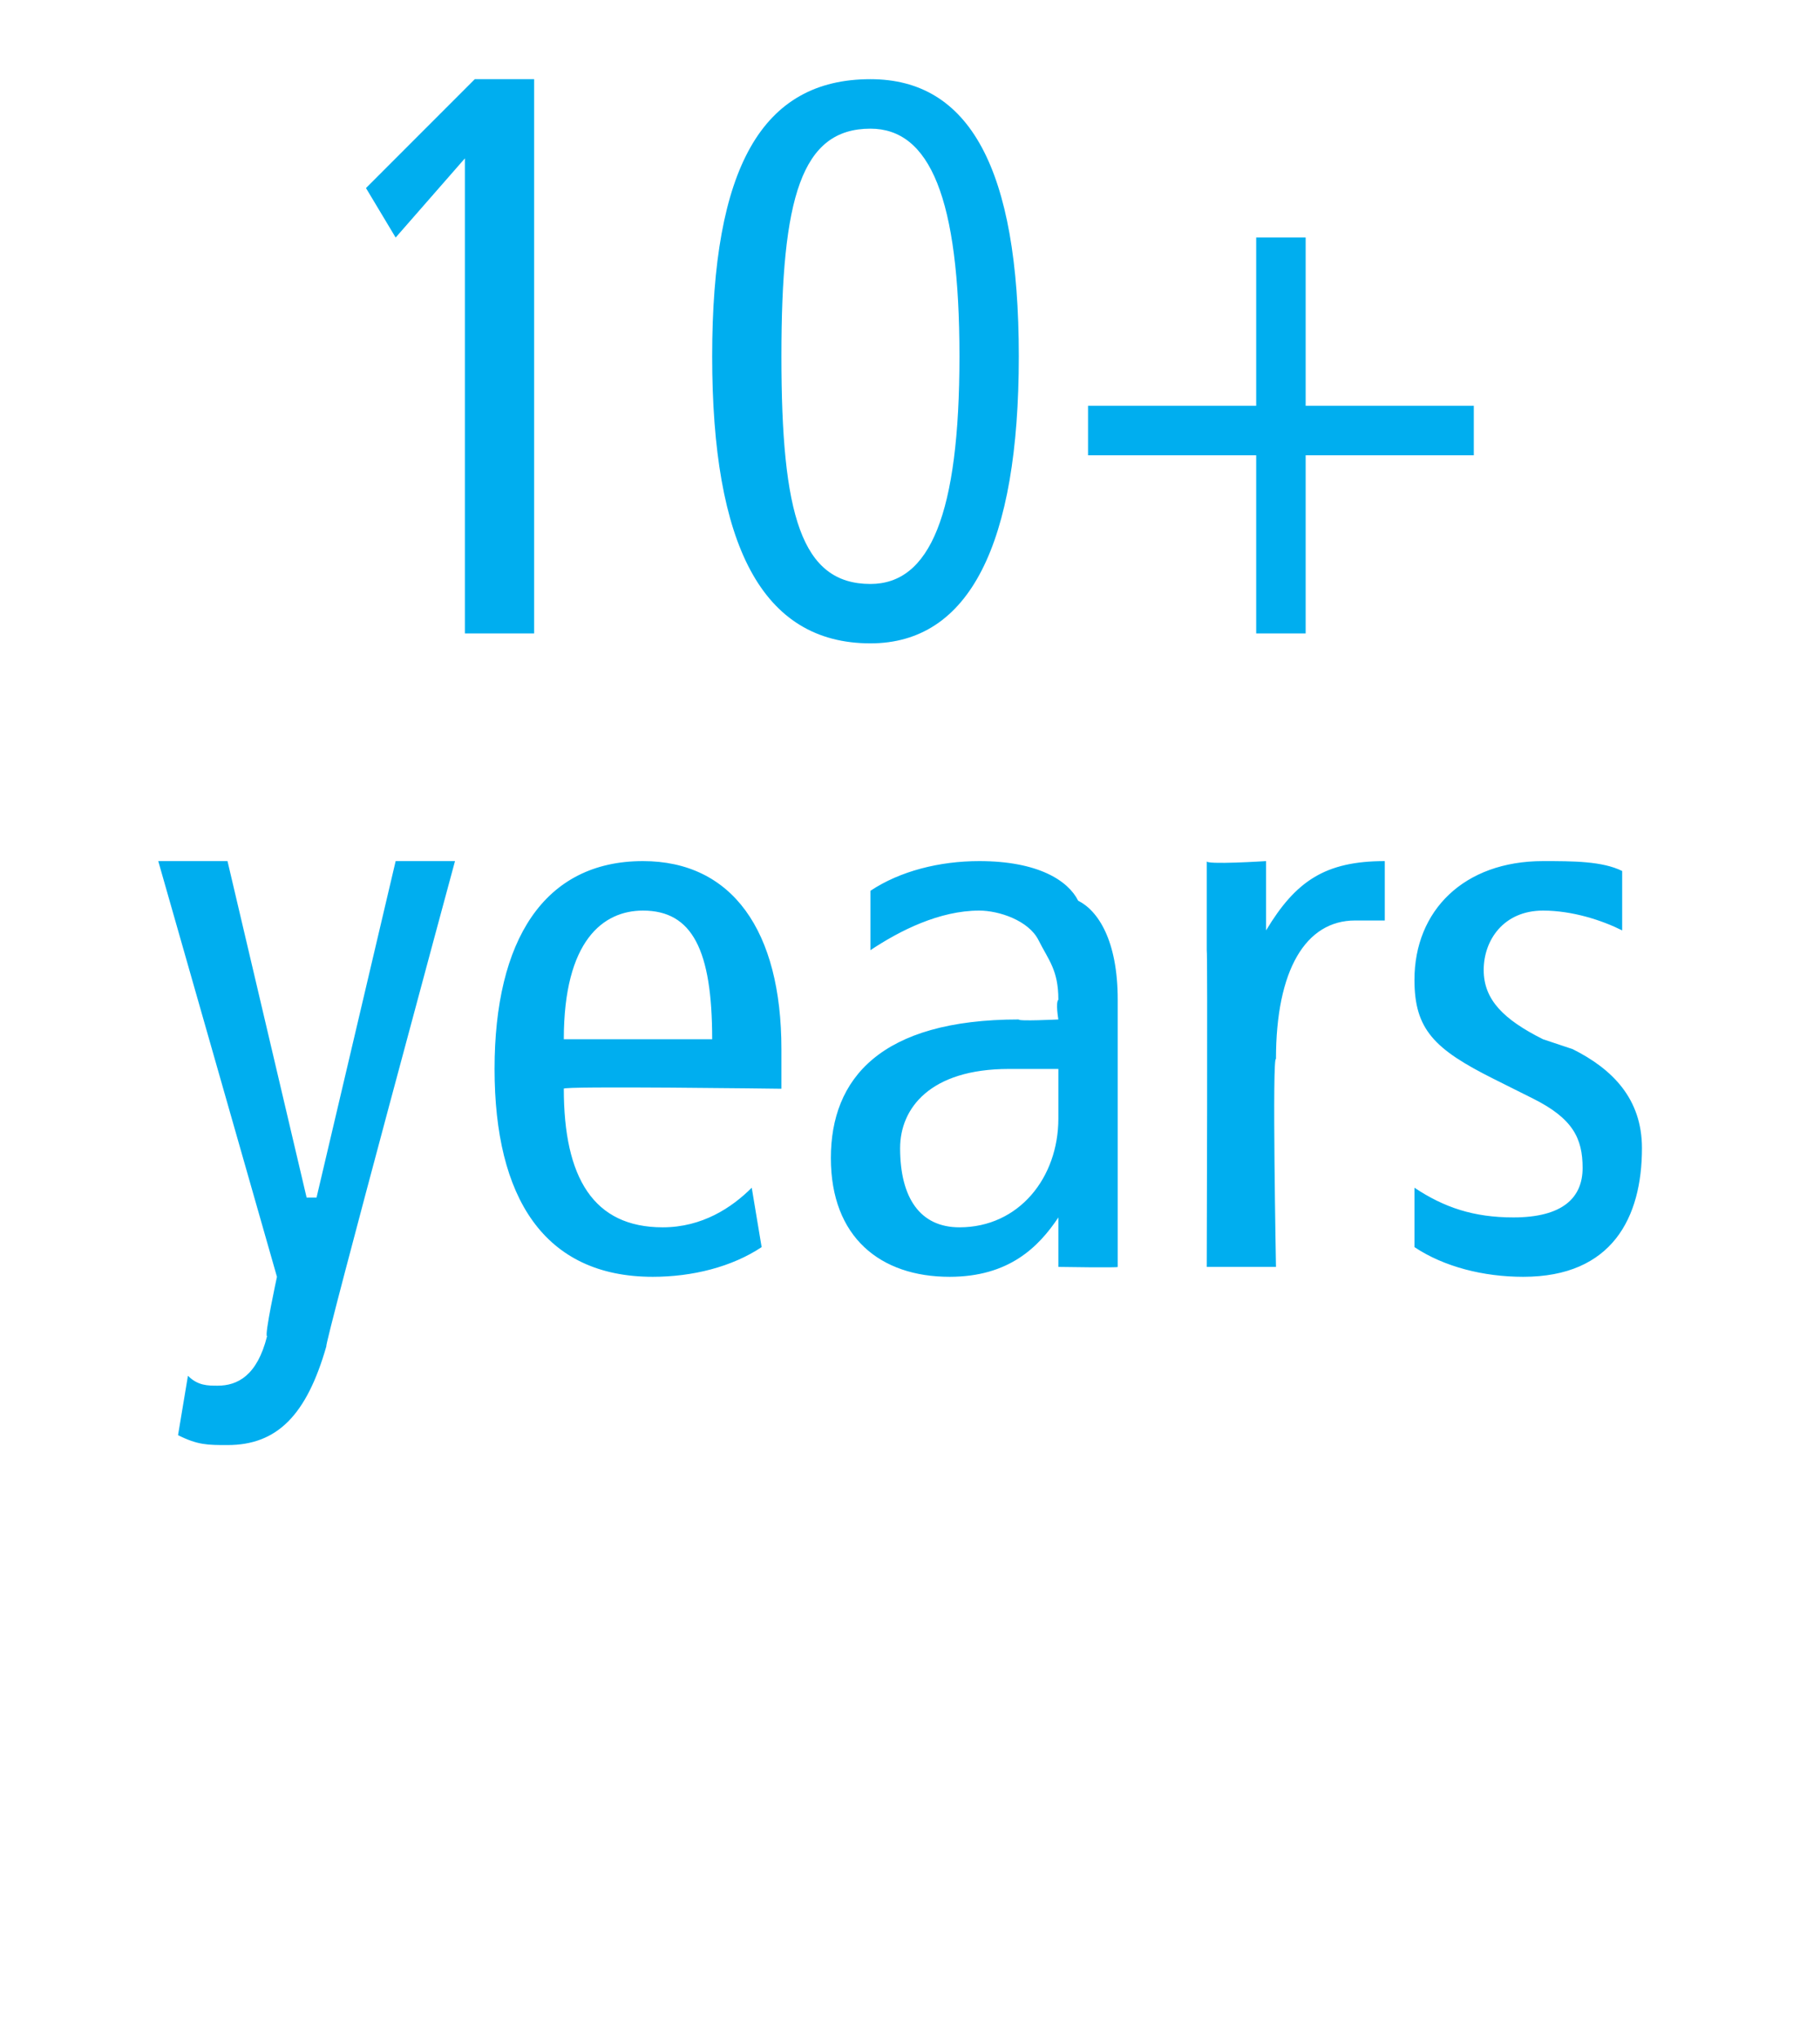 <?xml version="1.0" standalone="no"?>
<!DOCTYPE svg PUBLIC "-//W3C//DTD SVG 1.1//EN" "http://www.w3.org/Graphics/SVG/1.1/DTD/svg11.dtd">
<svg xmlns="http://www.w3.org/2000/svg" version="1.1" width="18.4px" height="20.6px" viewBox="0 0 18.4 20.6">
  <desc>10+ years</desc>
  <defs/>
  <g id="Polygon485290">
    <path d="M 3.3 13.6 C 3.1 14.3 2.8 14.6 2.3 14.6 C 2.1 14.6 2 14.6 1.8 14.5 C 1.8 14.5 1.9 13.9 1.9 13.9 C 2 14 2.1 14 2.2 14 C 2.4 14 2.6 13.9 2.7 13.5 C 2.67 13.5 2.8 12.9 2.8 12.9 L 1.6 8.7 L 2.3 8.7 L 3.1 12.1 L 3.2 12.1 L 4 8.7 L 4.6 8.7 C 4.6 8.7 3.26 13.65 3.3 13.6 Z M 5.7 11 C 5.7 11.9 6 12.4 6.7 12.4 C 7.1 12.4 7.4 12.2 7.6 12 C 7.6 12 7.7 12.6 7.7 12.6 C 7.4 12.8 7 12.9 6.6 12.9 C 5.5 12.9 5 12.1 5 10.8 C 5 9.5 5.5 8.7 6.5 8.7 C 7.4 8.7 7.9 9.4 7.9 10.6 C 7.9 10.61 7.9 11 7.9 11 C 7.9 11 5.66 10.97 5.7 11 Z M 7.2 10.5 C 7.2 9.6 7 9.2 6.5 9.2 C 6.1 9.2 5.7 9.5 5.7 10.5 C 5.7 10.5 7.2 10.5 7.2 10.5 Z M 8.8 9 C 9.1 8.8 9.5 8.7 9.9 8.7 C 10.5 8.7 10.8 8.9 10.9 9.1 C 11.1 9.2 11.3 9.5 11.3 10.1 C 11.3 10.1 11.3 12.2 11.3 12.2 C 11.3 12.4 11.3 12.7 11.3 12.8 C 11.32 12.81 10.7 12.8 10.7 12.8 L 10.7 12.3 C 10.7 12.3 10.68 12.26 10.7 12.3 C 10.5 12.6 10.2 12.9 9.6 12.9 C 8.9 12.9 8.4 12.5 8.4 11.7 C 8.4 10.9 8.9 10.3 10.3 10.3 C 10.29 10.32 10.7 10.3 10.7 10.3 C 10.7 10.3 10.67 10.13 10.7 10.1 C 10.7 9.8 10.6 9.7 10.5 9.5 C 10.4 9.3 10.1 9.2 9.9 9.2 C 9.5 9.2 9.1 9.4 8.8 9.6 C 8.8 9.6 8.8 9 8.8 9 Z M 10.7 10.8 C 10.6 10.8 10.4 10.8 10.2 10.8 C 9.4 10.8 9.1 11.2 9.1 11.6 C 9.1 12.1 9.3 12.4 9.7 12.4 C 10.3 12.4 10.7 11.9 10.7 11.3 C 10.7 11.3 10.7 10.8 10.7 10.8 Z M 12.2 9.6 C 12.2 9.3 12.2 9 12.2 8.7 C 12.18 8.74 12.8 8.7 12.8 8.7 L 12.8 9.4 C 12.8 9.4 12.85 9.37 12.8 9.4 C 13.1 8.9 13.4 8.7 14 8.7 C 14 8.7 14 9.3 14 9.3 C 13.9 9.3 13.8 9.3 13.7 9.3 C 13.2 9.3 12.9 9.8 12.9 10.7 C 12.86 10.65 12.9 12.8 12.9 12.8 L 12.2 12.8 C 12.2 12.8 12.21 9.61 12.2 9.6 Z M 14.3 12 C 14.6 12.2 14.9 12.3 15.3 12.3 C 15.8 12.3 16 12.1 16 11.8 C 16 11.5 15.9 11.3 15.5 11.1 C 15.5 11.1 15.1 10.9 15.1 10.9 C 14.5 10.6 14.3 10.4 14.3 9.9 C 14.3 9.2 14.8 8.7 15.6 8.7 C 15.9 8.7 16.2 8.7 16.4 8.8 C 16.4 8.8 16.4 9.4 16.4 9.4 C 16.2 9.3 15.9 9.2 15.6 9.2 C 15.2 9.2 15 9.5 15 9.8 C 15 10.1 15.2 10.3 15.6 10.5 C 15.6 10.5 15.9 10.6 15.9 10.6 C 16.3 10.8 16.6 11.1 16.6 11.6 C 16.6 12.3 16.3 12.9 15.4 12.9 C 15 12.9 14.6 12.8 14.3 12.6 C 14.3 12.6 14.3 12 14.3 12 Z " stroke="none" fill="#00aeef"/>
  </g>
  <g id="Polygon485289">
    <path d="M 4.7 1.6 L 4 2.4 L 3.7 1.9 L 4.8 0.8 L 5.4 0.8 L 5.4 6.4 L 4.7 6.4 L 4.7 1.6 Z M 8.8 5.9 C 9.4 5.9 9.7 5.2 9.7 3.6 C 9.7 2 9.4 1.3 8.8 1.3 C 8.1 1.3 7.9 2 7.9 3.6 C 7.9 5.2 8.1 5.9 8.8 5.9 Z M 8.8 0.8 C 9.8 0.8 10.3 1.7 10.3 3.6 C 10.3 5.5 9.8 6.5 8.8 6.5 C 7.7 6.5 7.2 5.5 7.2 3.6 C 7.2 1.7 7.7 0.8 8.8 0.8 Z M 11 4.1 L 12.7 4.1 L 12.7 2.4 L 13.2 2.4 L 13.2 4.1 L 14.9 4.1 L 14.9 4.6 L 13.2 4.6 L 13.2 6.4 L 12.7 6.4 L 12.7 4.6 L 11 4.6 L 11 4.1 Z " stroke="none" fill="#00aeef"/>
  </g>
</svg>